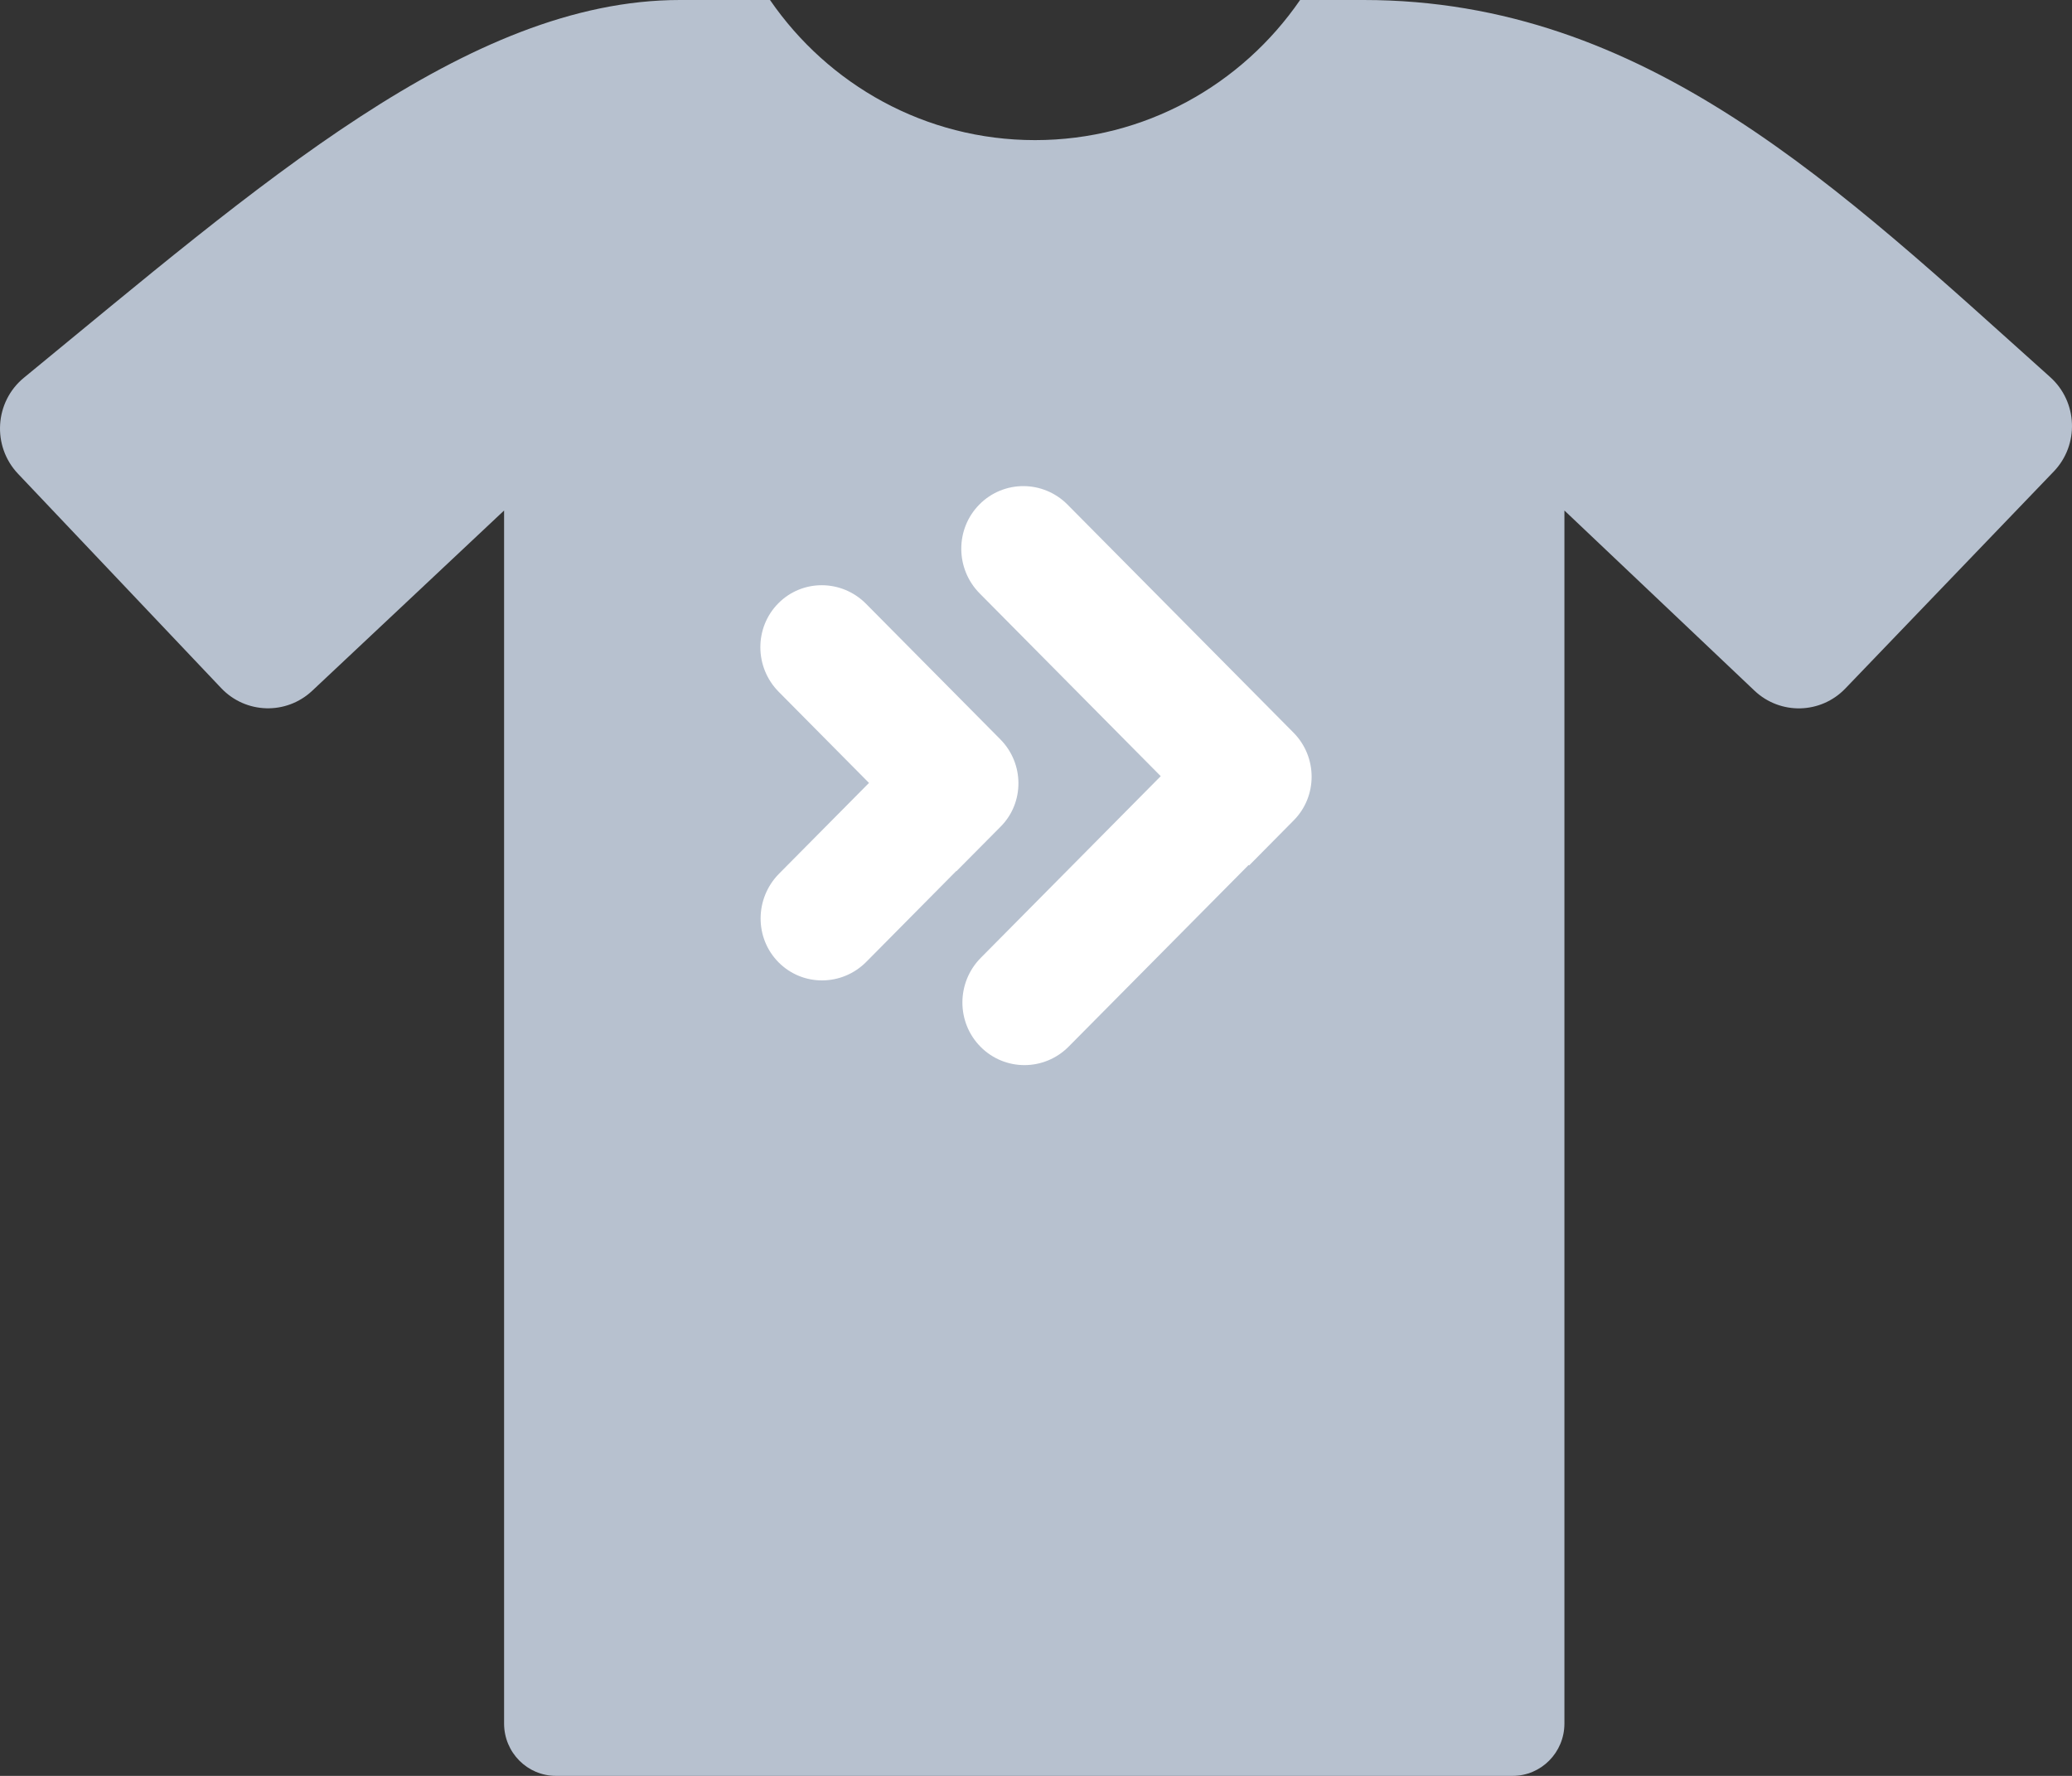 <?xml version="1.0" encoding="utf-8"?>
<svg xmlns="http://www.w3.org/2000/svg" fill="none" height="30" viewBox="0 0 35 30" width="35">
<rect x="0" y="0" width="35" height="30" fill="#333333" stroke="none"/>
<g clip-path="url(#clip0_862_3592)">
<path d="M23.035 0H21.961C20.978 1.43 19.339 2.367 17.484 2.367C15.628 2.367 13.99 1.43 13.007 0H11.486C7.895 0 4.373 3.127 0.404 6.381C-0.092 6.788 -0.138 7.536 0.304 8.003L3.736 11.624C4.15 12.061 4.835 12.081 5.274 11.669L8.515 8.624V29.116C8.515 29.604 8.907 30 9.391 30H25.551C26.034 30 26.426 29.604 26.426 29.116V8.624L29.636 11.667C30.072 12.08 30.756 12.064 31.172 11.63L34.691 7.966C35.126 7.514 35.098 6.787 34.63 6.369C31.067 3.179 27.804 0 23.035 0Z" fill="#B7C1CF"/>
<path clip-rule="evenodd" d="M14.629 10.2C14.218 9.785 13.554 9.781 13.147 10.192C12.74 10.603 12.743 11.273 13.155 11.688L14.679 13.226L13.159 14.76C12.748 15.176 12.744 15.846 13.151 16.256C13.558 16.667 14.222 16.664 14.634 16.248L16.153 14.714L16.156 14.717L16.905 13.962C17.306 13.557 17.302 12.898 16.897 12.489L14.629 10.2ZM16.544 8.522C16.955 8.107 17.622 8.109 18.034 8.526L21.85 12.377C22.256 12.787 22.258 13.45 21.854 13.858L21.1 14.62L21.092 14.612L18.053 17.679C17.641 18.096 16.974 18.098 16.563 17.683C16.153 17.269 16.155 16.596 16.568 16.18L19.607 13.112L16.549 10.025C16.136 9.609 16.134 8.936 16.544 8.522Z" fill="white" fill-rule="evenodd"/>
</g>
<defs>
<clipPath id="clip0_862_3592">
<rect fill="white" height="30" width="35"/>
</clipPath>
</defs>
</svg>